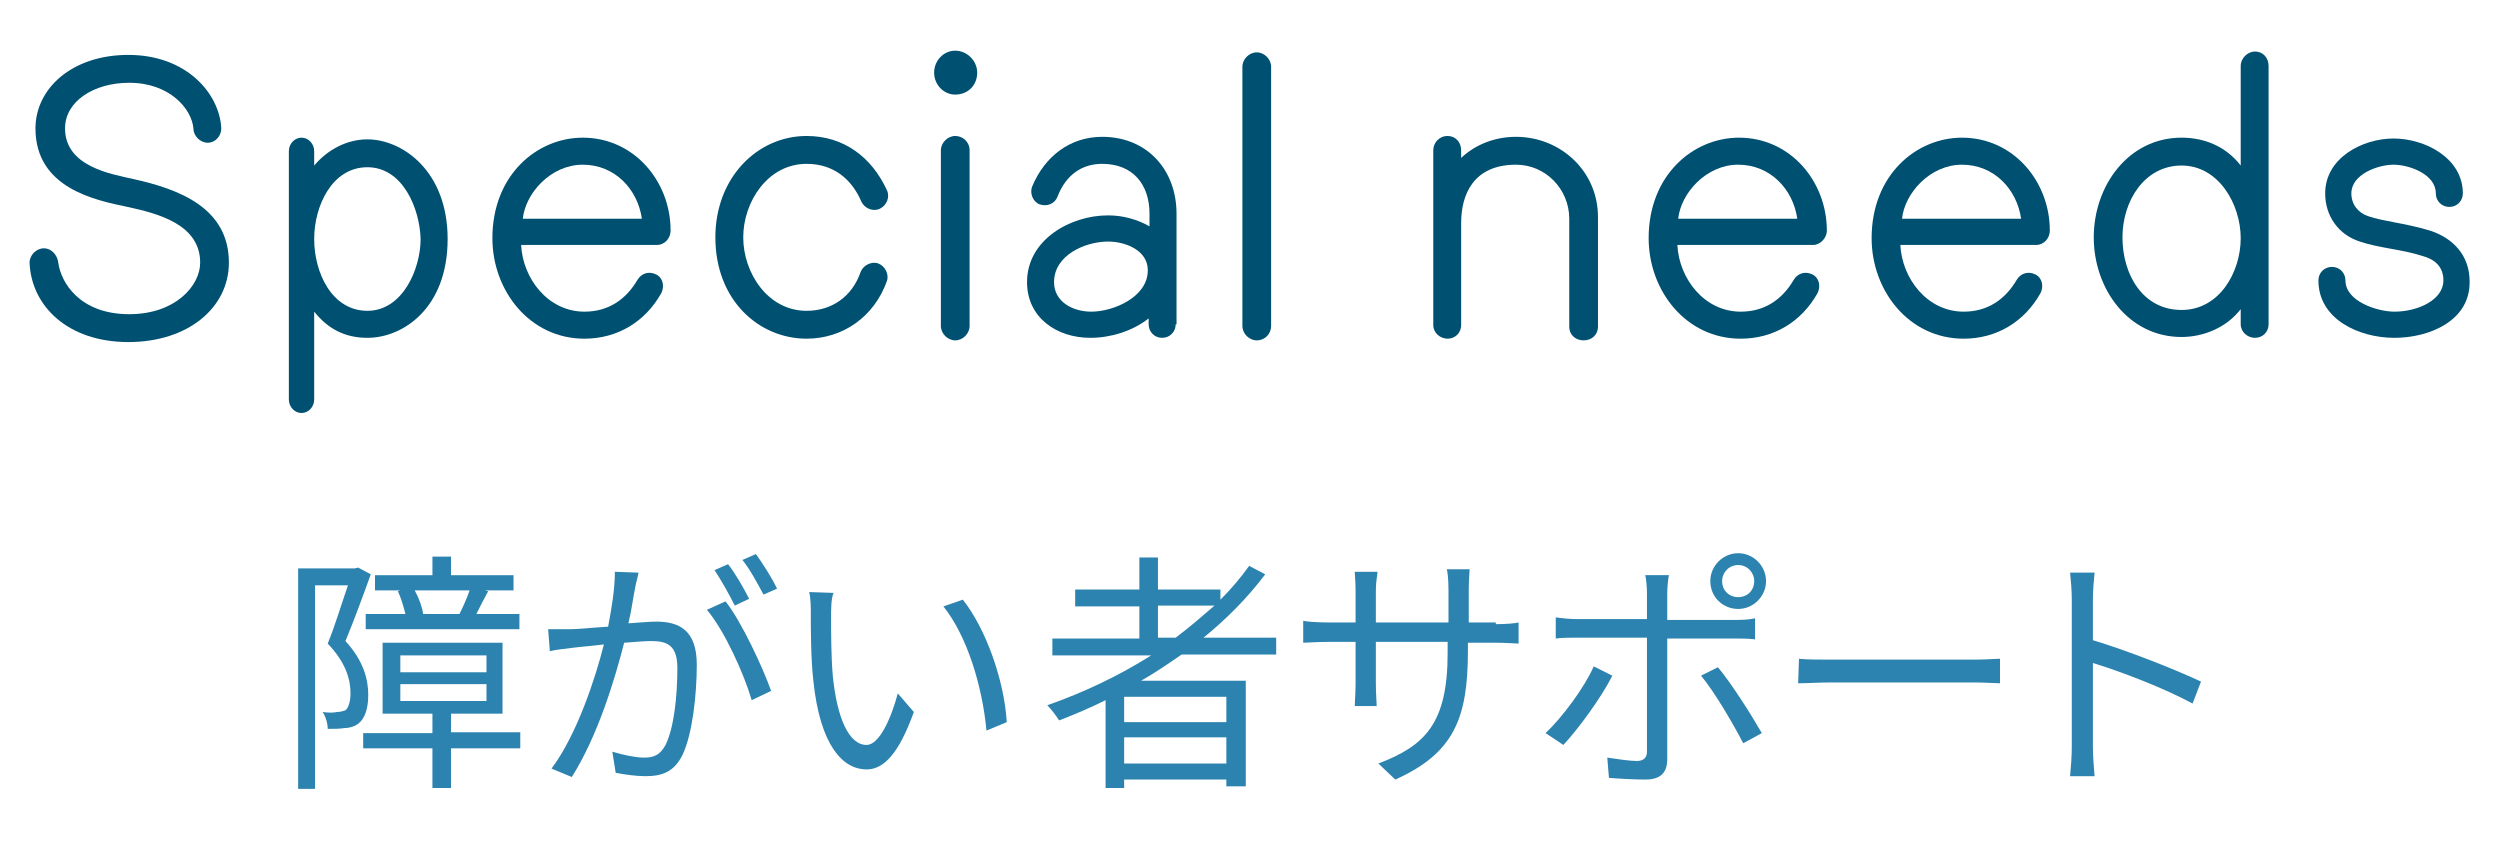<?xml version="1.0" encoding="utf-8"?>
<!-- Generator: Adobe Illustrator 25.4.1, SVG Export Plug-In . SVG Version: 6.00 Build 0)  -->
<svg version="1.1" id="レイヤー_1" xmlns="http://www.w3.org/2000/svg" xmlns:xlink="http://www.w3.org/1999/xlink" x="0px"
	 y="0px" viewBox="0 0 296 101" style="enable-background:new 0 0 296 101;" xml:space="preserve">
<style type="text/css">
	.st0{enable-background:new    ;}
	.st1{fill:#2C83B0;}
	.st2{fill:#005071;}
</style>
<g>
	<g>
		<g class="st0">
			<path class="st1" d="M43.9,68c-0.9,2.5-2,5.5-3,7.9c2.2,2.4,2.7,4.6,2.7,6.4c0,1.6-0.4,2.8-1.2,3.4c-0.4,0.3-1,0.5-1.6,0.5
				c-0.6,0.1-1.3,0.1-2,0.1c0-0.6-0.2-1.4-0.6-2c0.7,0.1,1.3,0.1,1.7,0c0.4,0,0.7-0.1,1-0.2c0.4-0.3,0.6-1.2,0.6-2
				c0-1.6-0.5-3.6-2.7-5.9c0.9-2.2,1.7-4.9,2.4-6.9h-3.9v24.1h-2V67.3h6.7l0.4-0.1L43.9,68z M61.6,88.6h-8.2v4.7h-2.2v-4.7H43v-1.8
				h8.2v-2.3h-5.9v-8.4h14.2v8.4h-6.1v2.2h8.2V88.6z M47.4,69.9h-3v-1.8h6.8v-2.2h2.2v2.2h7.4v1.8h-3.4l0.4,0.1
				c-0.5,0.9-1,1.9-1.4,2.7h5.1v1.8H43.3v-1.8H48c-0.2-0.8-0.5-1.9-0.9-2.7L47.4,69.9z M47.4,79.6h10.2v-2H47.4V79.6z M47.4,83h10.2
				v-2H47.4V83z M54.4,72.7c0.4-0.8,0.9-1.9,1.2-2.8h-6.5c0.5,0.9,0.9,2,1,2.8H54.4z"/>
		</g>
		<g class="st0">
			<path class="st1" d="M75.6,67.8c-0.1,0.6-0.3,1.2-0.4,1.8c-0.2,0.9-0.4,2.6-0.8,4.2c1.4-0.1,2.6-0.2,3.3-0.2c2.7,0,4.8,1,4.8,5.1
				c0,3.5-0.5,8.2-1.7,10.7c-1,2-2.4,2.5-4.4,2.5c-1.1,0-2.5-0.2-3.5-0.4L72.5,89c1.3,0.4,2.8,0.7,3.7,0.7c1.1,0,1.9-0.2,2.6-1.5
				c1-2,1.4-5.8,1.4-9.1c0-2.7-1.2-3.2-3.1-3.2c-0.7,0-1.9,0.1-3.2,0.2c-1.1,4.3-3.1,11-6.2,15.9l-2.4-1c3-4,5.2-10.7,6.2-14.7
				c-1.6,0.2-3,0.3-3.7,0.4c-0.7,0.1-1.9,0.2-2.7,0.4l-0.2-2.6c0.9,0,1.7,0,2.6,0c1,0,2.7-0.2,4.5-0.3c0.4-2.1,0.8-4.4,0.8-6.5
				L75.6,67.8z M85.9,71.2c1.9,2.4,4.4,7.8,5.4,10.6L89,82.9c-0.9-3.1-3.2-8.2-5.3-10.7L85.9,71.2z M87,71.7c-0.6-1.2-1.6-3-2.4-4.2
				l1.6-0.7c0.8,1,1.9,2.9,2.5,4.1L87,71.7z M90.4,70.4c-0.7-1.3-1.6-3-2.5-4.1l1.6-0.7c0.8,1.1,2,3,2.5,4.1L90.4,70.4z"/>
			<path class="st1" d="M98.4,73c0,1.9,0,4.6,0.2,7c0.5,5,1.9,8.2,4,8.2c1.5,0,2.9-3.1,3.7-6.1l1.9,2.2c-1.8,5-3.6,6.8-5.6,6.8
				c-2.8,0-5.5-2.8-6.3-10.5C96,78,96,74.4,96,72.7c0-0.7,0-1.9-0.2-2.6l2.9,0.1C98.4,70.8,98.4,72.2,98.4,73z M119.2,85.5l-2.4,1
				c-0.5-5.3-2.3-11.2-5.1-14.7L114,71C116.7,74.4,118.9,80.5,119.2,85.5z"/>
		</g>
		<g class="st0">
			<path class="st1" d="M139.9,77.5c-1.6,1.1-3.2,2.2-4.8,3.1h12.4v12.5h-2.3v-0.8h-12.1v1h-2.2V82.9c-1.8,0.9-3.7,1.7-5.5,2.4
				c-0.3-0.5-1-1.4-1.4-1.8c4.3-1.5,8.5-3.5,12.3-5.9h-11.7v-2h10.3v-3.8h-7.6v-2h7.6V66h2.2v3.8h7.4V71c1.3-1.3,2.4-2.6,3.4-4
				l1.9,1c-2.1,2.8-4.6,5.3-7.3,7.5h8.6v2H139.9z M145.2,82.5h-12.1v3h12.1V82.5z M145.2,90.4v-3.1h-12.1v3.1H145.2z M139.2,75.5
				c1.6-1.2,3.1-2.5,4.6-3.8h-6.7v3.8H139.2z"/>
		</g>
		<g class="st0">
			<path class="st1" d="M177.1,73.9c1.3,0,2.3-0.1,2.7-0.2v2.5c-0.3,0-1.4-0.1-2.7-0.1h-3.3v1c0,8-1.7,12.1-8.6,15.2l-2-1.9
				c5.5-2.1,8.2-4.7,8.2-13.1V76h-8.5v4.9c0,1.1,0.1,2.4,0.1,2.7h-2.6c0-0.3,0.1-1.6,0.1-2.7V76h-3.2c-1.3,0-2.7,0.1-3,0.1v-2.6
				c0.3,0.1,1.7,0.2,3,0.2h3.2v-3.8c0-1-0.1-1.9-0.1-2.2h2.7c0,0.3-0.2,1.1-0.2,2.2v3.8h8.6v-3.8c0-1.2-0.1-2.2-0.2-2.5h2.7
				c0,0.3-0.1,1.3-0.1,2.5v3.8h3.2V73.9z"/>
			<path class="st1" d="M190.9,80c-1.3,2.6-4.1,6.4-5.8,8.2l-2.1-1.4c2-1.9,4.6-5.4,5.7-7.9L190.9,80z M197.4,75.4v14.5
				c0,1.6-0.8,2.4-2.6,2.4c-1.3,0-3.1-0.1-4.3-0.2l-0.2-2.4c1.3,0.2,2.7,0.4,3.5,0.4s1.2-0.4,1.2-1.1V75.5h-8.3
				c-0.9,0-1.7,0-2.5,0.1v-2.5c0.8,0.1,1.6,0.2,2.5,0.2h8.3v-3.1c0-0.7-0.1-1.7-0.2-2.1h2.8c-0.1,0.4-0.2,1.5-0.2,2.2v3.1h7.9
				c0.7,0,1.7,0,2.5-0.2v2.5c-0.8-0.1-1.7-0.1-2.4-0.1h-8V75.4z M203.4,79c1.6,1.9,4,5.7,5.2,7.8l-2.2,1.2c-1.2-2.3-3.4-6.1-5-8
				L203.4,79z M202.5,68.8c0-1.8,1.5-3.3,3.3-3.3s3.3,1.5,3.3,3.3s-1.5,3.3-3.3,3.3S202.5,70.7,202.5,68.8z M203.9,68.8
				c0,1.1,0.8,1.9,1.9,1.9c1.1,0,1.9-0.8,1.9-1.9c0-1-0.8-1.9-1.9-1.9C204.7,66.9,203.9,67.8,203.9,68.8z"/>
			<path class="st1" d="M213,78c0.9,0.1,2.5,0.1,4.2,0.1h16.4c1.5,0,2.6-0.1,3.2-0.1v2.9c-0.6,0-1.9-0.1-3.2-0.1h-16.5
				c-1.7,0-3.2,0.1-4.2,0.1L213,78L213,78z"/>
			<path class="st1" d="M259.6,83.3c-3.3-1.8-8.5-3.8-11.8-4.8v9.9c0,1,0.1,2.5,0.2,3.5h-2.9c0.1-1,0.2-2.4,0.2-3.5V70.9
				c0-0.8-0.1-2.2-0.2-3.1h2.9c-0.1,0.9-0.2,2.2-0.2,3.1v4.9c4,1.2,9.6,3.4,12.8,4.9L259.6,83.3z"/>
		</g>
	</g>
	<g class="st0">
		<path class="st2" d="M15.2,40.5c-7.2,0-11.5-4.3-11.7-9.4c0-0.9,0.8-1.7,1.7-1.7s1.6,0.8,1.7,1.7c0.3,2.3,2.5,6.1,8.4,6.1
			c5.5,0,8.4-3.4,8.4-6.1c0-4.5-4.9-5.8-8.6-6.6c-3.8-0.8-10.9-2.2-10.9-9.3c0-4.7,4.3-8.7,11-8.7c6.9,0,10.8,4.6,11,8.7
			c0,0.9-0.7,1.7-1.6,1.7c-0.9,0-1.7-0.8-1.7-1.7c-0.2-2.3-2.8-5.4-7.6-5.4c-4.2,0-7.6,2.2-7.6,5.4c0,4.5,5.4,5.4,8.1,6
			c5.4,1.2,11.3,3.4,11.3,9.9C27.1,36.4,22.3,40.5,15.2,40.5z"/>
		<path class="st2" d="M43.5,40c-2.7,0-4.7-1.1-6.3-3.1v10.4c0,0.9-0.7,1.6-1.5,1.6s-1.5-0.7-1.5-1.6V17.9c0-0.9,0.7-1.6,1.5-1.6
			s1.5,0.7,1.5,1.6v1.7c1.6-1.9,3.9-3.1,6.3-3.1c4.1,0,9.5,3.7,9.5,11.8C53,36.5,47.7,40,43.5,40z M43.5,19.8
			c-4.2,0-6.3,4.6-6.3,8.5c0,4,2.1,8.5,6.3,8.5s6.3-5,6.3-8.5C49.7,24.7,47.7,19.8,43.5,19.8z"/>
		<path class="st2" d="M77.8,29H61.7c0.2,4,3.2,7.9,7.5,7.9c2.8,0,4.9-1.4,6.3-3.8c0.5-0.8,1.4-1,2.2-0.6s1,1.4,0.6,2.2
			c-1.9,3.4-5.2,5.4-9.1,5.4c-6.5,0-10.9-5.7-10.9-11.9c0-7.5,5.3-11.9,10.7-11.9c6.1,0,10.4,5.2,10.4,11C79.4,28.2,78.7,29,77.8,29
			z M76,25.9c-0.5-3.5-3.2-6.4-7-6.4s-6.8,3.4-7.1,6.4H76z"/>
		<path class="st2" d="M95.5,40.1c-5.6,0-10.8-4.5-10.8-12c0-7.1,5-12,10.8-12c4.4,0,7.7,2.5,9.5,6.4c0.4,0.8,0,1.8-0.8,2.2
			s-1.8,0-2.2-0.8c-1.2-2.8-3.4-4.5-6.5-4.5c-4.6,0-7.5,4.5-7.5,8.7s2.9,8.7,7.5,8.7c3,0,5.4-1.7,6.4-4.6c0.3-0.8,1.3-1.3,2.1-1
			s1.3,1.3,1,2.1C103.5,37.5,99.8,40.1,95.5,40.1z"/>
		<path class="st2" d="M113.1,11.2c-1.4,0-2.5-1.2-2.5-2.6c0-1.4,1.1-2.6,2.5-2.6s2.6,1.2,2.6,2.6C115.7,10.1,114.6,11.2,113.1,11.2
			z M114.8,38.6c0,0.9-0.8,1.7-1.7,1.7s-1.7-0.8-1.7-1.7V17.8c0-0.9,0.8-1.7,1.7-1.7s1.7,0.7,1.7,1.7V38.6z"/>
		<path class="st2" d="M139.2,38.4c0,0.9-0.7,1.6-1.6,1.6s-1.6-0.7-1.6-1.6v-0.7c-1.9,1.5-4.5,2.3-6.9,2.3c-4,0-7.5-2.4-7.5-6.6
			c0-5,5.1-7.9,9.6-7.9c1.8,0,3.5,0.5,4.9,1.3v-1.5c0-3.5-2-5.9-5.6-5.9c-2.4,0-4.3,1.3-5.3,3.9c-0.3,0.8-1.2,1.2-2.1,0.9
			c-0.8-0.3-1.2-1.3-0.9-2.1c1.5-3.6,4.5-5.9,8.3-5.9c5.3,0,8.8,3.9,8.8,9.1v13.1H139.2z M131.2,28.6c-2.7,0-6.4,1.6-6.4,4.8
			c0,2.4,2.3,3.5,4.4,3.5c2.6,0,6.7-1.7,6.7-4.9C135.9,29.6,133.2,28.6,131.2,28.6z"/>
		<path class="st2" d="M150.5,38.6c0,0.9-0.7,1.7-1.7,1.7c-0.9,0-1.7-0.8-1.7-1.7V7.9c0-0.9,0.8-1.7,1.7-1.7s1.7,0.8,1.7,1.7V38.6z"
			/>
		<path class="st2" d="M189.2,38.7c0,0.9-0.7,1.6-1.7,1.6s-1.7-0.7-1.7-1.6V25.9c0-3.5-2.8-6.4-6.3-6.4c-5.1,0-6.5,3.6-6.5,6.9v12.1
			c0,0.9-0.7,1.6-1.6,1.6c-0.9,0-1.7-0.7-1.7-1.6V17.8c0-0.9,0.7-1.7,1.7-1.7c0.9,0,1.6,0.7,1.6,1.7v0.9c1.7-1.6,4-2.5,6.5-2.5
			c5.2,0,9.7,4,9.7,9.5V38.7z"/>
		<path class="st2" d="M214.7,29h-16.1c0.2,4,3.2,7.9,7.5,7.9c2.8,0,4.9-1.4,6.3-3.8c0.5-0.8,1.4-1,2.2-0.6s1,1.4,0.6,2.2
			c-1.9,3.4-5.2,5.4-9.1,5.4c-6.5,0-10.9-5.7-10.9-11.9c0-7.5,5.3-11.9,10.7-11.9c6.1,0,10.4,5.2,10.4,11
			C216.3,28.2,215.5,29,214.7,29z M212.8,25.9c-0.5-3.5-3.2-6.4-7-6.4s-6.8,3.4-7.1,6.4H212.8z"/>
		<path class="st2" d="M241.1,29H225c0.2,4,3.2,7.9,7.5,7.9c2.8,0,4.9-1.4,6.3-3.8c0.5-0.8,1.4-1,2.2-0.6s1,1.4,0.6,2.2
			c-1.9,3.4-5.2,5.4-9.1,5.4c-6.5,0-10.9-5.7-10.9-11.9c0-7.5,5.3-11.9,10.7-11.9c6.1,0,10.4,5.2,10.4,11
			C242.7,28.2,242,29,241.1,29z M239.3,25.9c-0.5-3.5-3.2-6.4-7-6.4s-6.8,3.4-7.1,6.4H239.3z"/>
		<path class="st2" d="M268.6,38.4c0,0.9-0.7,1.6-1.6,1.6c-0.9,0-1.7-0.7-1.7-1.6v-1.8c-1.6,2.1-4.3,3.3-7,3.3
			c-6.3,0-10.4-5.7-10.4-11.8s4.1-11.8,10.4-11.8c2.8,0,5.3,1.1,7,3.3V7.8c0-0.9,0.8-1.7,1.7-1.7s1.6,0.7,1.6,1.7V38.4z M258.3,19.6
			c-4.4,0-7,4.2-7,8.5c0,4.4,2.4,8.6,7,8.6c4.5,0,7-4.5,7-8.5S262.7,19.6,258.3,19.6z"/>
		<path class="st2" d="M283.5,40c-4.2,0-9-2.2-9-6.8c0-0.9,0.7-1.6,1.6-1.6s1.6,0.7,1.6,1.6c0,2.5,3.8,3.7,5.8,3.7
			c2.8,0,5.8-1.4,5.8-3.7c0-1.6-1-2.5-2.5-2.9c-2.5-0.8-5-0.9-7.4-1.7c-2.5-0.8-4.1-3-4.1-5.7c0-4.2,4.4-6.5,8.1-6.5
			c3.7,0,8.2,2.3,8.2,6.5c0,0.9-0.7,1.6-1.6,1.6s-1.6-0.7-1.6-1.6c0-2.3-3.2-3.4-5-3.4s-5,1.1-5,3.4c0,1.3,0.8,2.3,2,2.7
			c1.7,0.6,4.3,0.8,7.3,1.7c2.8,0.9,4.7,3,4.7,6C292.5,38,287.6,40,283.5,40z"/>
	</g>
</g>
</svg>
